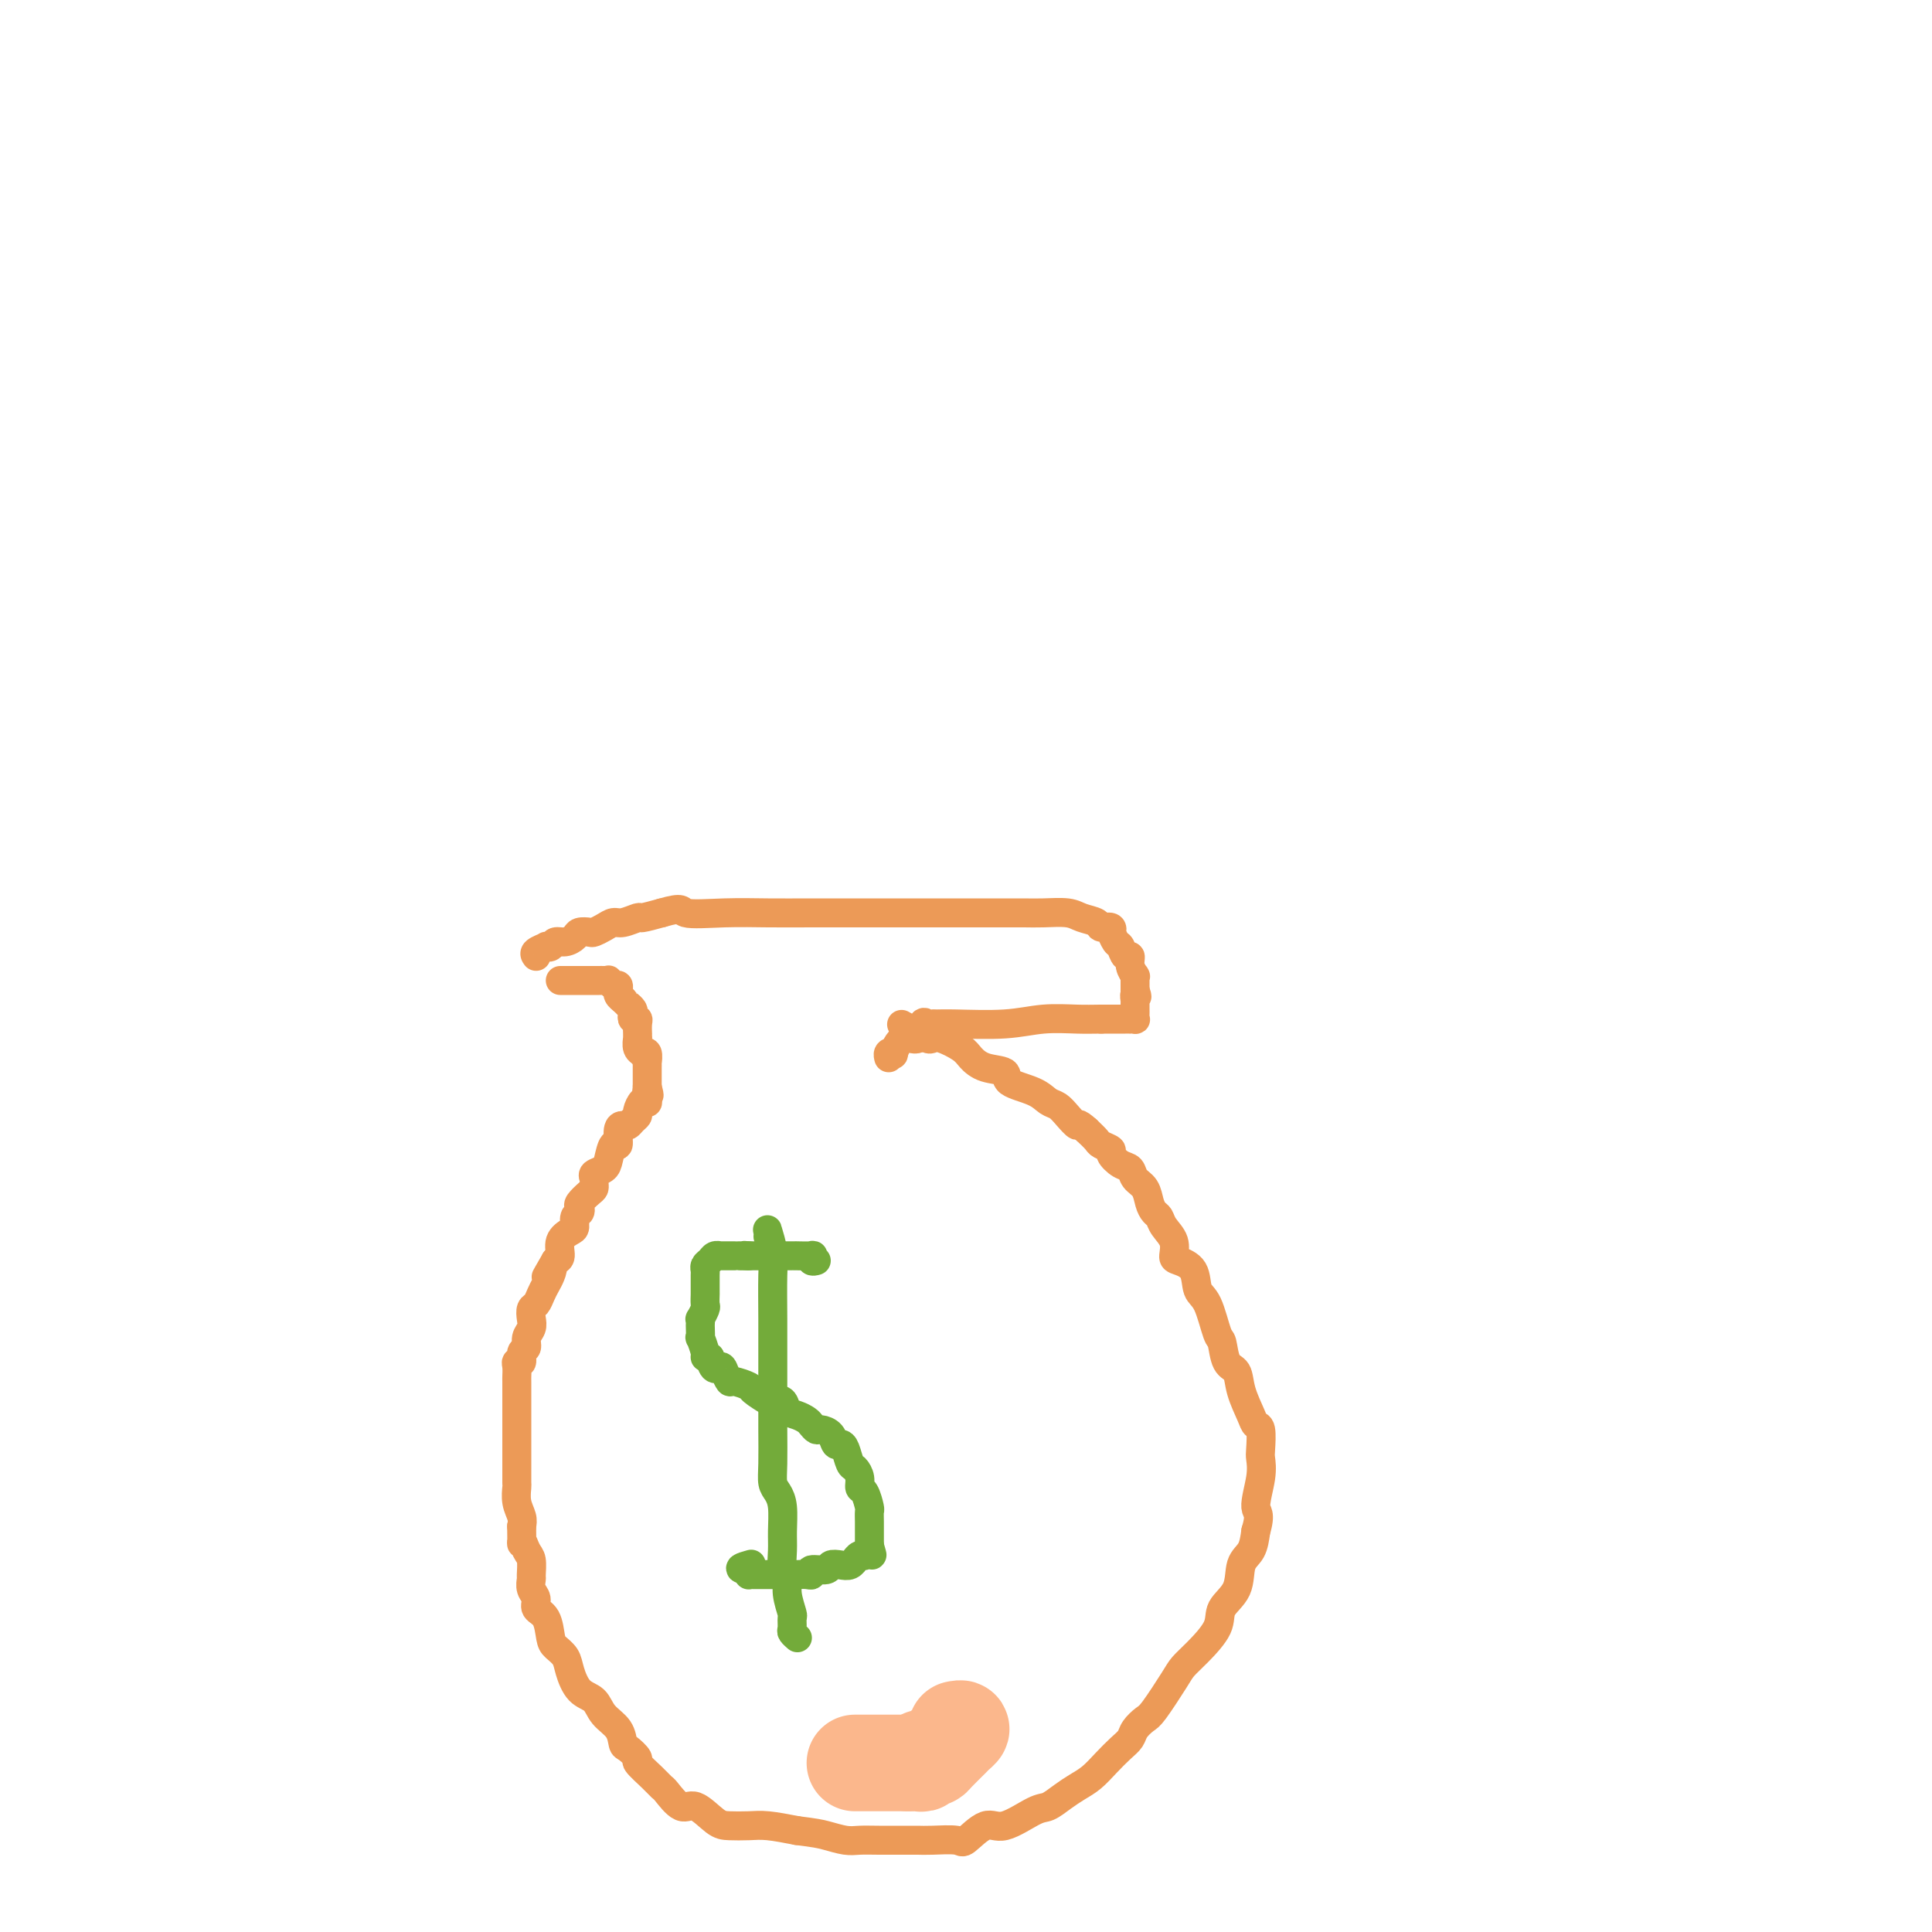 <svg viewBox='0 0 400 400' version='1.1' xmlns='http://www.w3.org/2000/svg' xmlns:xlink='http://www.w3.org/1999/xlink'><g fill='none' stroke='#EC9A57' stroke-width='6' stroke-linecap='round' stroke-linejoin='round'><path d='M111,198c-0.233,-0.312 -0.467,-0.623 0,-1c0.467,-0.377 1.633,-0.818 2,-1c0.367,-0.182 -0.066,-0.104 0,0c0.066,0.104 0.633,0.234 1,0c0.367,-0.234 0.536,-0.834 1,-1c0.464,-0.166 1.223,0.100 2,0c0.777,-0.100 1.573,-0.565 2,-1c0.427,-0.435 0.485,-0.839 1,-1c0.515,-0.161 1.488,-0.081 2,0c0.512,0.081 0.565,0.161 1,0c0.435,-0.161 1.252,-0.564 2,-1c0.748,-0.436 1.427,-0.904 2,-1c0.573,-0.096 1.040,0.180 2,0c0.960,-0.180 2.412,-0.818 3,-1c0.588,-0.182 0.311,0.091 1,0c0.689,-0.091 2.345,-0.545 4,-1'/><path d='M137,189c4.789,-1.392 3.762,-0.373 5,0c1.238,0.373 4.740,0.100 8,0c3.260,-0.100 6.278,-0.027 9,0c2.722,0.027 5.148,0.007 10,0c4.852,-0.007 12.131,-0.002 16,0c3.869,0.002 4.327,0.000 6,0c1.673,-0.000 4.560,0.000 7,0c2.440,-0.000 4.432,-0.001 6,0c1.568,0.001 2.712,0.003 4,0c1.288,-0.003 2.720,-0.012 4,0c1.280,0.012 2.408,0.046 4,0c1.592,-0.046 3.650,-0.171 5,0c1.350,0.171 1.994,0.639 3,1c1.006,0.361 2.374,0.617 3,1c0.626,0.383 0.510,0.894 1,1c0.490,0.106 1.584,-0.194 2,0c0.416,0.194 0.153,0.883 0,1c-0.153,0.117 -0.195,-0.338 0,0c0.195,0.338 0.625,1.469 1,2c0.375,0.531 0.693,0.461 1,1c0.307,0.539 0.604,1.686 1,2c0.396,0.314 0.891,-0.203 1,0c0.109,0.203 -0.167,1.128 0,2c0.167,0.872 0.777,1.691 1,2c0.223,0.309 0.060,0.108 0,0c-0.060,-0.108 -0.016,-0.122 0,0c0.016,0.122 0.004,0.379 0,1c-0.004,0.621 -0.001,1.606 0,2c0.001,0.394 0.001,0.197 0,0'/><path d='M235,205c0.774,2.172 0.207,1.103 0,1c-0.207,-0.103 -0.056,0.760 0,1c0.056,0.240 0.015,-0.143 0,0c-0.015,0.143 -0.004,0.813 0,1c0.004,0.187 0.002,-0.107 0,0c-0.002,0.107 -0.005,0.617 0,1c0.005,0.383 0.016,0.638 0,1c-0.016,0.362 -0.060,0.829 0,1c0.060,0.171 0.224,0.046 0,0c-0.224,-0.046 -0.837,-0.012 -1,0c-0.163,0.012 0.122,0.003 0,0c-0.122,-0.003 -0.651,-0.001 -1,0c-0.349,0.001 -0.517,0.000 -1,0c-0.483,-0.000 -1.281,-0.000 -2,0c-0.719,0.000 -1.360,0.000 -2,0'/><path d='M228,211c-1.882,0.016 -3.085,0.057 -5,0c-1.915,-0.057 -4.540,-0.212 -7,0c-2.460,0.212 -4.753,0.790 -8,1c-3.247,0.210 -7.448,0.053 -10,0c-2.552,-0.053 -3.456,-0.002 -4,0c-0.544,0.002 -0.729,-0.045 -1,0c-0.271,0.045 -0.627,0.181 -1,0c-0.373,-0.181 -0.764,-0.679 -1,0c-0.236,0.679 -0.316,2.535 -1,3c-0.684,0.465 -1.973,-0.460 -3,0c-1.027,0.460 -1.792,2.306 -2,3c-0.208,0.694 0.140,0.238 0,0c-0.140,-0.238 -0.768,-0.256 -1,0c-0.232,0.256 -0.066,0.788 0,1c0.066,0.212 0.033,0.106 0,0'/><path d='M116,203c0.339,-0.000 0.679,-0.000 1,0c0.321,0.000 0.625,0.000 1,0c0.375,-0.000 0.821,-0.000 1,0c0.179,0.000 0.089,0.000 0,0c-0.089,-0.000 -0.179,-0.000 0,0c0.179,0.000 0.625,0.000 1,0c0.375,-0.000 0.677,-0.000 1,0c0.323,0.000 0.665,0.000 1,0c0.335,-0.000 0.663,-0.001 1,0c0.337,0.001 0.681,0.004 1,0c0.319,-0.004 0.611,-0.016 1,0c0.389,0.016 0.875,0.061 1,0c0.125,-0.061 -0.110,-0.227 0,0c0.110,0.227 0.564,0.848 1,1c0.436,0.152 0.852,-0.166 1,0c0.148,0.166 0.026,0.815 0,1c-0.026,0.185 0.045,-0.095 0,0c-0.045,0.095 -0.204,0.564 0,1c0.204,0.436 0.773,0.839 1,1c0.227,0.161 0.114,0.081 0,0'/><path d='M129,207c0.861,0.858 1.014,1.004 1,1c-0.014,-0.004 -0.196,-0.159 0,0c0.196,0.159 0.771,0.633 1,1c0.229,0.367 0.114,0.628 0,1c-0.114,0.372 -0.227,0.855 0,1c0.227,0.145 0.793,-0.049 1,0c0.207,0.049 0.055,0.339 0,1c-0.055,0.661 -0.015,1.692 0,2c0.015,0.308 0.003,-0.107 0,0c-0.003,0.107 0.003,0.736 0,1c-0.003,0.264 -0.016,0.162 0,0c0.016,-0.162 0.061,-0.385 0,0c-0.061,0.385 -0.226,1.379 0,2c0.226,0.621 0.845,0.869 1,1c0.155,0.131 -0.155,0.144 0,0c0.155,-0.144 0.774,-0.446 1,0c0.226,0.446 0.061,1.639 0,2c-0.061,0.361 -0.016,-0.111 0,0c0.016,0.111 0.004,0.804 0,1c-0.004,0.196 -0.001,-0.105 0,0c0.001,0.105 0.000,0.616 0,1c-0.000,0.384 -0.000,0.642 0,1c0.000,0.358 0.000,0.818 0,1c-0.000,0.182 -0.000,0.088 0,0c0.000,-0.088 0.000,-0.168 0,0c-0.000,0.168 -0.000,0.584 0,1'/><path d='M134,225c0.774,2.964 0.208,1.375 0,1c-0.208,-0.375 -0.060,0.464 0,1c0.060,0.536 0.030,0.768 0,1'/><path d='M134,228c0.044,0.493 0.152,0.226 0,0c-0.152,-0.226 -0.566,-0.411 -1,0c-0.434,0.411 -0.890,1.416 -1,2c-0.110,0.584 0.124,0.745 0,1c-0.124,0.255 -0.607,0.602 -1,1c-0.393,0.398 -0.697,0.846 -1,1c-0.303,0.154 -0.606,0.012 -1,0c-0.394,-0.012 -0.878,0.105 -1,1c-0.122,0.895 0.117,2.568 0,3c-0.117,0.432 -0.592,-0.379 -1,0c-0.408,0.379 -0.751,1.947 -1,3c-0.249,1.053 -0.406,1.592 -1,2c-0.594,0.408 -1.625,0.686 -2,1c-0.375,0.314 -0.094,0.665 0,1c0.094,0.335 0.000,0.653 0,1c-0.000,0.347 0.092,0.723 0,1c-0.092,0.277 -0.368,0.454 -1,1c-0.632,0.546 -1.619,1.460 -2,2c-0.381,0.540 -0.156,0.708 0,1c0.156,0.292 0.244,0.710 0,1c-0.244,0.290 -0.821,0.452 -1,1c-0.179,0.548 0.040,1.481 0,2c-0.040,0.519 -0.341,0.624 -1,1c-0.659,0.376 -1.677,1.024 -2,2c-0.323,0.976 0.051,2.279 0,3c-0.051,0.721 -0.525,0.861 -1,1'/><path d='M115,261c-3.179,5.523 -1.625,2.832 -1,2c0.625,-0.832 0.321,0.196 0,1c-0.321,0.804 -0.661,1.384 -1,2c-0.339,0.616 -0.678,1.267 -1,2c-0.322,0.733 -0.626,1.547 -1,2c-0.374,0.453 -0.817,0.545 -1,1c-0.183,0.455 -0.106,1.272 0,2c0.106,0.728 0.240,1.365 0,2c-0.240,0.635 -0.853,1.266 -1,2c-0.147,0.734 0.171,1.572 0,2c-0.171,0.428 -0.830,0.448 -1,1c-0.170,0.552 0.151,1.637 0,2c-0.151,0.363 -0.772,0.003 -1,0c-0.228,-0.003 -0.061,0.353 0,1c0.061,0.647 0.016,1.587 0,2c-0.016,0.413 -0.004,0.298 0,1c0.004,0.702 0.001,2.219 0,3c-0.001,0.781 -0.000,0.824 0,1c0.000,0.176 0.000,0.485 0,1c-0.000,0.515 -0.000,1.235 0,2c0.000,0.765 0.000,1.574 0,2c-0.000,0.426 0.000,0.469 0,1c-0.000,0.531 -0.000,1.551 0,2c0.000,0.449 0.000,0.328 0,1c-0.000,0.672 -0.001,2.136 0,3c0.001,0.864 0.004,1.127 0,2c-0.004,0.873 -0.015,2.355 0,3c0.015,0.645 0.056,0.451 0,1c-0.056,0.549 -0.207,1.840 0,3c0.207,1.160 0.774,2.189 1,3c0.226,0.811 0.113,1.406 0,2'/><path d='M108,316c0.110,5.374 -0.114,3.309 0,3c0.114,-0.309 0.565,1.139 1,2c0.435,0.861 0.853,1.137 1,2c0.147,0.863 0.024,2.315 0,3c-0.024,0.685 0.053,0.604 0,1c-0.053,0.396 -0.235,1.268 0,2c0.235,0.732 0.888,1.323 1,2c0.112,0.677 -0.317,1.441 0,2c0.317,0.559 1.380,0.914 2,2c0.620,1.086 0.798,2.904 1,4c0.202,1.096 0.428,1.472 1,2c0.572,0.528 1.489,1.208 2,2c0.511,0.792 0.617,1.695 1,3c0.383,1.305 1.045,3.012 2,4c0.955,0.988 2.205,1.258 3,2c0.795,0.742 1.135,1.957 2,3c0.865,1.043 2.254,1.913 3,3c0.746,1.087 0.850,2.392 1,3c0.150,0.608 0.345,0.520 1,1c0.655,0.480 1.770,1.526 2,2c0.230,0.474 -0.427,0.374 0,1c0.427,0.626 1.936,1.979 3,3c1.064,1.021 1.681,1.709 2,2c0.319,0.291 0.338,0.183 1,1c0.662,0.817 1.965,2.559 3,3c1.035,0.441 1.801,-0.418 3,0c1.199,0.418 2.832,2.115 4,3c1.168,0.885 1.870,0.959 3,1c1.130,0.041 2.689,0.050 4,0c1.311,-0.050 2.375,-0.157 4,0c1.625,0.157 3.813,0.579 6,1'/><path d='M165,379c3.783,0.475 4.739,0.663 6,1c1.261,0.337 2.827,0.822 4,1c1.173,0.178 1.953,0.048 3,0c1.047,-0.048 2.361,-0.014 4,0c1.639,0.014 3.602,0.007 5,0c1.398,-0.007 2.229,-0.014 3,0c0.771,0.014 1.480,0.049 3,0c1.520,-0.049 3.849,-0.182 5,0c1.151,0.182 1.122,0.677 2,0c0.878,-0.677 2.661,-2.527 4,-3c1.339,-0.473 2.234,0.431 4,0c1.766,-0.431 4.401,-2.198 6,-3c1.599,-0.802 2.160,-0.640 3,-1c0.840,-0.360 1.958,-1.241 3,-2c1.042,-0.759 2.009,-1.397 3,-2c0.991,-0.603 2.005,-1.172 3,-2c0.995,-0.828 1.972,-1.913 3,-3c1.028,-1.087 2.108,-2.174 3,-3c0.892,-0.826 1.598,-1.390 2,-2c0.402,-0.610 0.502,-1.265 1,-2c0.498,-0.735 1.395,-1.549 2,-2c0.605,-0.451 0.919,-0.539 2,-2c1.081,-1.461 2.928,-4.295 4,-6c1.072,-1.705 1.370,-2.282 2,-3c0.630,-0.718 1.593,-1.578 3,-3c1.407,-1.422 3.259,-3.405 4,-5c0.741,-1.595 0.370,-2.803 1,-4c0.630,-1.197 2.262,-2.383 3,-4c0.738,-1.617 0.583,-3.666 1,-5c0.417,-1.334 1.405,-1.953 2,-3c0.595,-1.047 0.798,-2.524 1,-4'/><path d='M260,317c1.177,-3.923 0.120,-3.731 0,-5c-0.120,-1.269 0.697,-3.999 1,-6c0.303,-2.001 0.093,-3.272 0,-4c-0.093,-0.728 -0.071,-0.914 0,-2c0.071,-1.086 0.189,-3.072 0,-4c-0.189,-0.928 -0.684,-0.799 -1,-1c-0.316,-0.201 -0.452,-0.734 -1,-2c-0.548,-1.266 -1.508,-3.266 -2,-5c-0.492,-1.734 -0.516,-3.203 -1,-4c-0.484,-0.797 -1.429,-0.921 -2,-2c-0.571,-1.079 -0.767,-3.111 -1,-4c-0.233,-0.889 -0.503,-0.634 -1,-2c-0.497,-1.366 -1.219,-4.353 -2,-6c-0.781,-1.647 -1.619,-1.953 -2,-3c-0.381,-1.047 -0.305,-2.836 -1,-4c-0.695,-1.164 -2.161,-1.702 -3,-2c-0.839,-0.298 -1.051,-0.355 -1,-1c0.051,-0.645 0.364,-1.876 0,-3c-0.364,-1.124 -1.406,-2.139 -2,-3c-0.594,-0.861 -0.740,-1.567 -1,-2c-0.260,-0.433 -0.632,-0.592 -1,-1c-0.368,-0.408 -0.731,-1.064 -1,-2c-0.269,-0.936 -0.444,-2.152 -1,-3c-0.556,-0.848 -1.492,-1.326 -2,-2c-0.508,-0.674 -0.588,-1.543 -1,-2c-0.412,-0.457 -1.156,-0.503 -2,-1c-0.844,-0.497 -1.787,-1.445 -2,-2c-0.213,-0.555 0.304,-0.716 0,-1c-0.304,-0.284 -1.428,-0.692 -2,-1c-0.572,-0.308 -0.592,-0.517 -1,-1c-0.408,-0.483 -1.204,-1.242 -2,-2'/><path d='M225,234c-2.214,-1.992 -1.748,-0.970 -2,-1c-0.252,-0.030 -1.221,-1.110 -2,-2c-0.779,-0.890 -1.368,-1.590 -2,-2c-0.632,-0.410 -1.306,-0.529 -2,-1c-0.694,-0.471 -1.408,-1.295 -3,-2c-1.592,-0.705 -4.063,-1.291 -5,-2c-0.937,-0.709 -0.341,-1.542 -1,-2c-0.659,-0.458 -2.572,-0.540 -4,-1c-1.428,-0.460 -2.371,-1.299 -3,-2c-0.629,-0.701 -0.943,-1.263 -2,-2c-1.057,-0.737 -2.857,-1.647 -4,-2c-1.143,-0.353 -1.630,-0.147 -2,0c-0.370,0.147 -0.625,0.235 -1,0c-0.375,-0.235 -0.870,-0.794 -1,-1c-0.130,-0.206 0.106,-0.059 0,0c-0.106,0.059 -0.553,0.029 -1,0'/><path d='M190,214c-5.833,-3.333 -2.917,-1.667 0,0'/></g>
<g fill='none' stroke='#73AB3A' stroke-width='6' stroke-linecap='round' stroke-linejoin='round'><path d='M169,261c-0.398,0.113 -0.796,0.226 -1,0c-0.204,-0.226 -0.215,-0.793 0,-1c0.215,-0.207 0.656,-0.056 0,0c-0.656,0.056 -2.409,0.015 -3,0c-0.591,-0.015 -0.019,-0.004 0,0c0.019,0.004 -0.516,0.001 -1,0c-0.484,-0.001 -0.917,-0.000 -1,0c-0.083,0.000 0.185,0.000 0,0c-0.185,-0.000 -0.824,-0.000 -1,0c-0.176,0.000 0.111,0.000 0,0c-0.111,-0.000 -0.621,-0.000 -1,0c-0.379,0.000 -0.626,0.000 -1,0c-0.374,-0.000 -0.873,-0.000 -1,0c-0.127,0.000 0.120,0.000 0,0c-0.120,-0.000 -0.607,-0.000 -1,0c-0.393,0.000 -0.693,0.000 -1,0c-0.307,-0.000 -0.621,-0.000 -1,0c-0.379,0.000 -0.823,0.000 -1,0c-0.177,-0.000 -0.089,-0.000 0,0'/><path d='M155,260c-2.062,-0.155 -0.215,-0.041 0,0c0.215,0.041 -1.200,0.011 -2,0c-0.800,-0.011 -0.984,-0.003 -1,0c-0.016,0.003 0.135,0.001 0,0c-0.135,-0.001 -0.557,0.000 -1,0c-0.443,-0.000 -0.906,-0.001 -1,0c-0.094,0.001 0.182,0.003 0,0c-0.182,-0.003 -0.823,-0.012 -1,0c-0.177,0.012 0.110,0.045 0,0c-0.110,-0.045 -0.618,-0.169 -1,0c-0.382,0.169 -0.638,0.630 -1,1c-0.362,0.370 -0.829,0.650 -1,1c-0.171,0.350 -0.046,0.771 0,1c0.046,0.229 0.012,0.264 0,1c-0.012,0.736 -0.002,2.171 0,3c0.002,0.829 -0.003,1.053 0,1c0.003,-0.053 0.015,-0.383 0,0c-0.015,0.383 -0.057,1.479 0,2c0.057,0.521 0.211,0.467 0,1c-0.211,0.533 -0.788,1.654 -1,2c-0.212,0.346 -0.058,-0.082 0,0c0.058,0.082 0.019,0.673 0,1c-0.019,0.327 -0.020,0.389 0,1c0.020,0.611 0.061,1.772 0,2c-0.061,0.228 -0.222,-0.475 0,0c0.222,0.475 0.829,2.128 1,3c0.171,0.872 -0.094,0.963 0,1c0.094,0.037 0.547,0.018 1,0'/><path d='M147,281c0.562,3.365 1.468,2.278 2,2c0.532,-0.278 0.690,0.253 1,1c0.310,0.747 0.773,1.710 1,2c0.227,0.290 0.217,-0.094 1,0c0.783,0.094 2.360,0.664 3,1c0.640,0.336 0.342,0.436 1,1c0.658,0.564 2.273,1.590 3,2c0.727,0.410 0.566,0.204 1,0c0.434,-0.204 1.464,-0.406 2,0c0.536,0.406 0.578,1.419 1,2c0.422,0.581 1.225,0.730 2,1c0.775,0.270 1.521,0.663 2,1c0.479,0.337 0.692,0.620 1,1c0.308,0.380 0.713,0.858 1,1c0.287,0.142 0.458,-0.052 1,0c0.542,0.052 1.455,0.350 2,1c0.545,0.650 0.723,1.651 1,2c0.277,0.349 0.653,0.047 1,0c0.347,-0.047 0.667,0.163 1,1c0.333,0.837 0.681,2.302 1,3c0.319,0.698 0.611,0.629 1,1c0.389,0.371 0.875,1.184 1,2c0.125,0.816 -0.110,1.636 0,2c0.110,0.364 0.565,0.271 1,1c0.435,0.729 0.849,2.280 1,3c0.151,0.720 0.041,0.609 0,1c-0.041,0.391 -0.011,1.284 0,2c0.011,0.716 0.003,1.254 0,2c-0.003,0.746 -0.001,1.701 0,2c0.001,0.299 0.000,-0.057 0,0c-0.000,0.057 -0.000,0.529 0,1'/><path d='M180,320c0.977,3.410 0.420,1.434 0,1c-0.420,-0.434 -0.703,0.672 -1,1c-0.297,0.328 -0.607,-0.122 -1,0c-0.393,0.122 -0.869,0.816 -1,1c-0.131,0.184 0.083,-0.143 0,0c-0.083,0.143 -0.465,0.755 -1,1c-0.535,0.245 -1.225,0.122 -2,0c-0.775,-0.122 -1.635,-0.243 -2,0c-0.365,0.243 -0.235,0.850 -1,1c-0.765,0.150 -2.424,-0.156 -3,0c-0.576,0.156 -0.067,0.774 0,1c0.067,0.226 -0.307,0.061 -1,0c-0.693,-0.061 -1.707,-0.016 -2,0c-0.293,0.016 0.133,0.004 0,0c-0.133,-0.004 -0.824,-0.001 -1,0c-0.176,0.001 0.164,0.000 0,0c-0.164,-0.000 -0.830,-0.000 -1,0c-0.170,0.000 0.157,0.000 0,0c-0.157,-0.000 -0.798,-0.000 -1,0c-0.202,0.000 0.035,0.000 0,0c-0.035,-0.000 -0.342,-0.000 -1,0c-0.658,0.000 -1.669,0.000 -2,0c-0.331,-0.000 0.016,-0.000 0,0c-0.016,0.000 -0.397,0.001 -1,0c-0.603,-0.001 -1.430,-0.003 -2,0c-0.570,0.003 -0.885,0.011 -1,0c-0.115,-0.011 -0.031,-0.041 0,0c0.031,0.041 0.009,0.155 0,0c-0.009,-0.155 -0.004,-0.577 0,-1'/><path d='M155,325c-3.267,-0.067 -0.933,-0.733 0,-1c0.933,-0.267 0.467,-0.133 0,0'/><path d='M159,256c0.030,-0.326 0.061,-0.652 0,-1c-0.061,-0.348 -0.212,-0.718 0,0c0.212,0.718 0.789,2.525 1,4c0.211,1.475 0.056,2.618 0,5c-0.056,2.382 -0.015,6.002 0,9c0.015,2.998 0.003,5.373 0,8c-0.003,2.627 0.002,5.504 0,8c-0.002,2.496 -0.011,4.609 0,7c0.011,2.391 0.041,5.059 0,7c-0.041,1.941 -0.154,3.155 0,4c0.154,0.845 0.576,1.322 1,2c0.424,0.678 0.850,1.556 1,3c0.150,1.444 0.025,3.452 0,5c-0.025,1.548 0.050,2.636 0,4c-0.050,1.364 -0.224,3.005 0,4c0.224,0.995 0.845,1.345 1,2c0.155,0.655 -0.156,1.614 0,3c0.156,1.386 0.778,3.198 1,4c0.222,0.802 0.046,0.593 0,1c-0.046,0.407 0.040,1.429 0,2c-0.040,0.571 -0.207,0.689 0,1c0.207,0.311 0.786,0.814 1,1c0.214,0.186 0.061,0.053 0,0c-0.061,-0.053 -0.031,-0.027 0,0'/></g>
<g fill='none' stroke='#FBB78C' stroke-width='20' stroke-linecap='round' stroke-linejoin='round'><path d='M177,365c0.447,0.000 0.894,0.000 1,0c0.106,0.000 -0.129,0.000 0,0c0.129,0.000 0.622,0.000 1,0c0.378,0.000 0.640,0.000 1,0c0.360,0.000 0.817,0.000 1,0c0.183,0.000 0.090,0.000 0,0c-0.090,0.000 -0.178,0.000 0,0c0.178,0.000 0.621,0.000 1,0c0.379,0.000 0.694,0.000 1,0c0.306,0.000 0.603,0.000 1,0c0.397,0.000 0.895,0.000 1,0c0.105,-0.000 -0.183,-0.000 0,0c0.183,0.000 0.837,0.000 1,0c0.163,-0.000 -0.166,-0.000 0,0c0.166,0.000 0.828,0.000 1,0c0.172,-0.000 -0.146,0.000 0,0c0.146,0.000 0.756,-0.000 1,0c0.244,0.000 0.122,0.000 0,0'/><path d='M188,365c1.885,0.004 1.096,0.015 1,0c-0.096,-0.015 0.500,-0.056 1,0c0.500,0.056 0.906,0.210 1,0c0.094,-0.210 -0.122,-0.785 0,-1c0.122,-0.215 0.581,-0.071 1,0c0.419,0.071 0.796,0.068 1,0c0.204,-0.068 0.234,-0.200 1,-1c0.766,-0.800 2.267,-2.266 3,-3c0.733,-0.734 0.697,-0.736 1,-1c0.303,-0.264 0.944,-0.790 1,-1c0.056,-0.210 -0.472,-0.105 -1,0'/></g>
</svg>